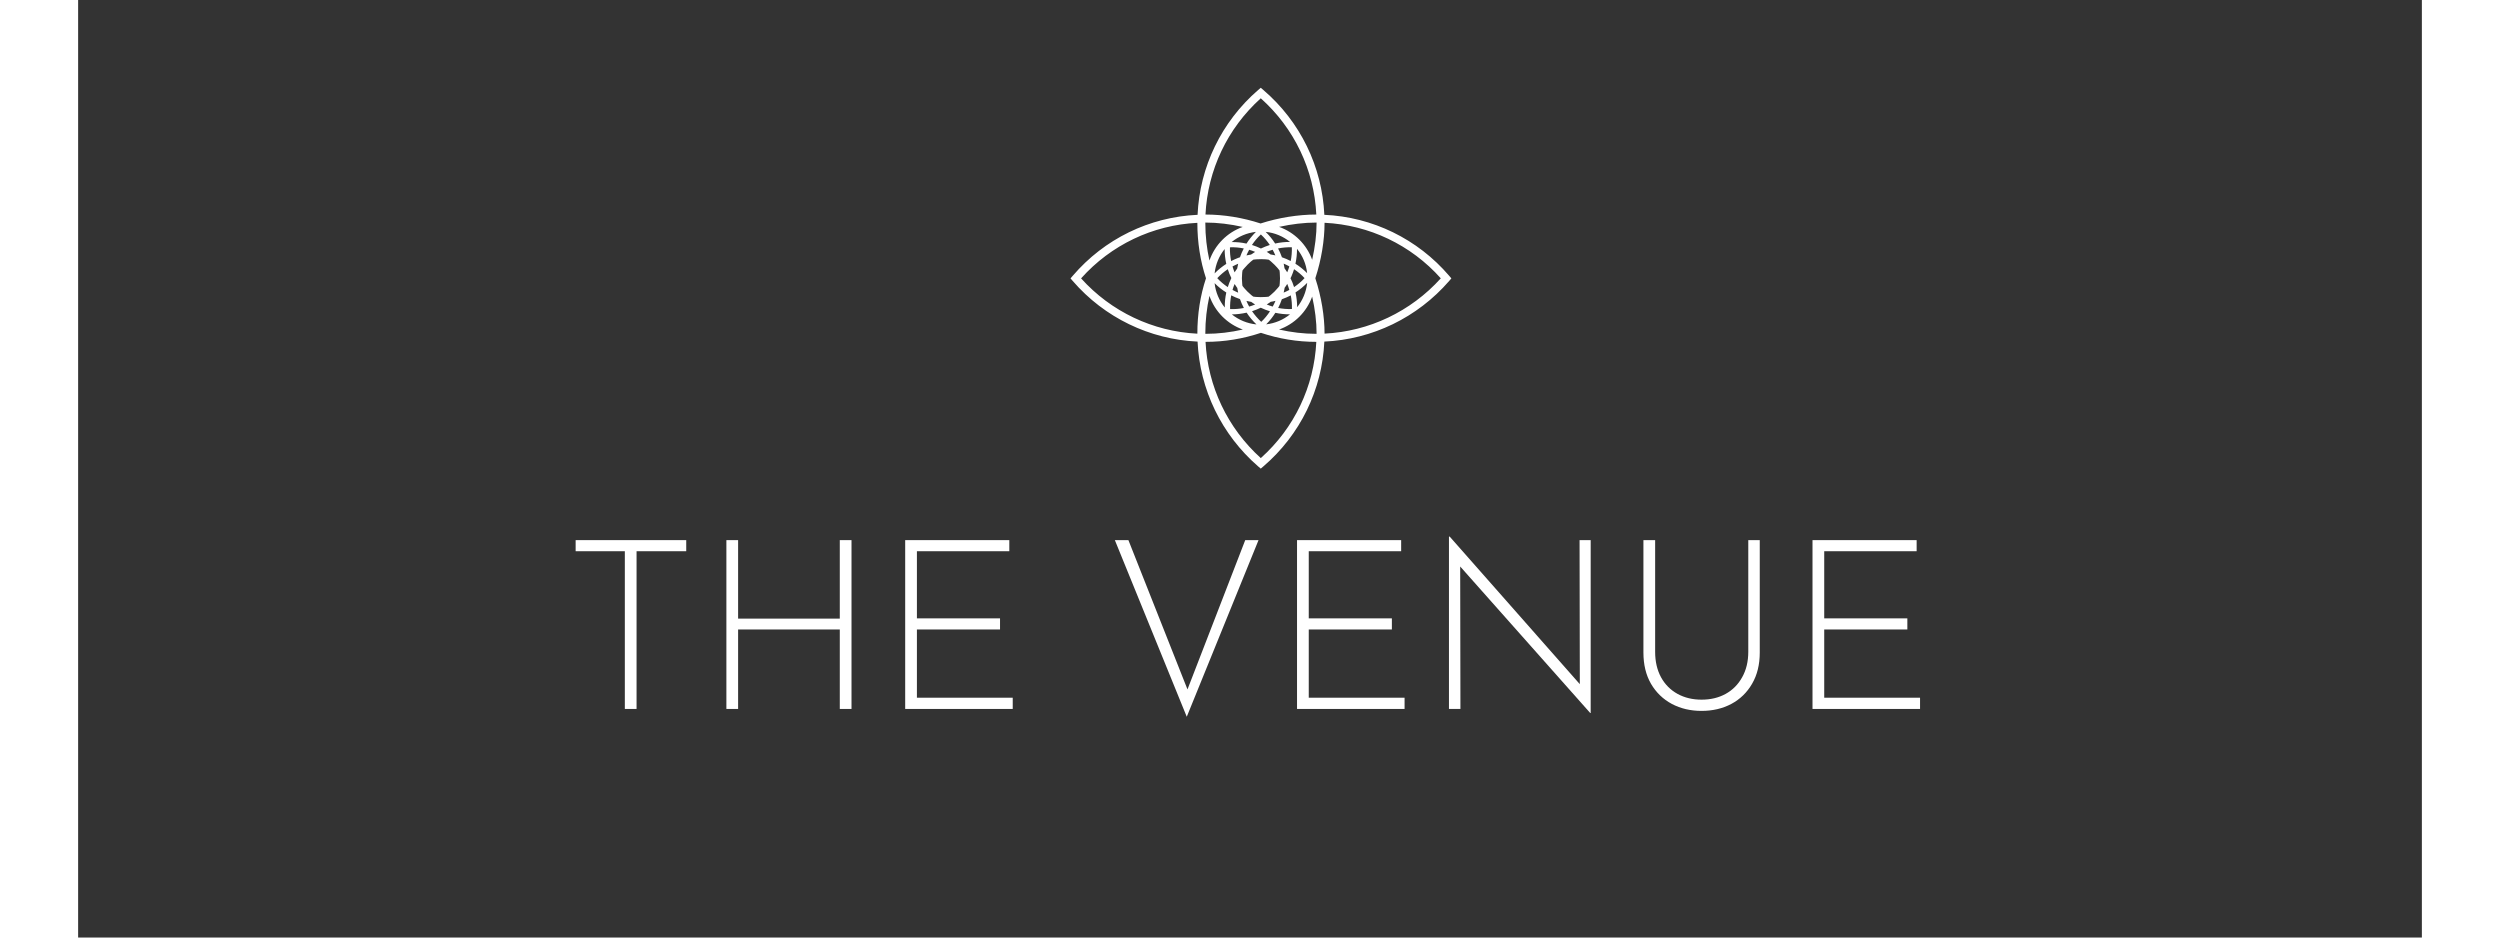 <svg xmlns="http://www.w3.org/2000/svg" xmlns:xlink="http://www.w3.org/1999/xlink" width="400" zoomAndPan="magnify" viewBox="0 0 300 120" height="150" preserveAspectRatio="xMidYMid meet" version="1.0"><rect x="0" y="0" width="300" height="120" fill="#333333" stroke="none"/><defs><g/><clipPath id="b21af7a0c8"><path d="M 127.027 11.242 L 175.777 11.242 L 175.777 59.992 L 127.027 59.992 Z M 127.027 11.242 " clip-rule="nonzero"/></clipPath><clipPath id="74a1fc8331"><rect x="0" width="178" y="0" height="32"/></clipPath></defs><g clip-path="url(#b21af7a0c8)"><path fill="#ffffff" d="M 175.492 35.301 C 171.453 30.582 165.68 27.773 159.516 27.496 C 159.234 21.328 156.43 15.559 151.711 11.52 L 151.379 11.234 L 151.043 11.52 C 146.355 15.578 143.566 21.352 143.289 27.496 C 137.121 27.773 131.352 30.582 127.312 35.301 L 127.027 35.633 L 127.312 35.965 C 131.371 40.656 137.148 43.445 143.289 43.723 C 143.566 49.863 146.359 55.641 151.043 59.699 L 151.379 59.984 L 151.711 59.699 C 156.43 55.66 159.234 49.891 159.516 43.723 C 165.652 43.445 171.426 40.652 175.492 35.965 L 175.777 35.633 Z M 158.523 28.508 C 158.523 30.02 158.324 31.648 157.957 33.254 C 157.25 31.289 155.688 29.738 153.723 29.039 C 155.309 28.688 156.945 28.488 158.504 28.488 C 158.508 28.488 158.516 28.488 158.523 28.488 C 158.523 28.496 158.523 28.504 158.523 28.508 Z M 158.523 42.73 C 158.523 42.73 158.504 42.73 158.488 42.73 C 156.871 42.73 155.273 42.535 153.715 42.18 C 155.688 41.488 157.25 39.93 157.957 37.965 C 158.324 39.57 158.523 41.199 158.523 42.711 C 158.523 42.719 158.523 42.723 158.523 42.73 Z M 144.281 42.695 C 144.281 41.023 144.465 39.414 144.809 37.871 C 145.504 39.883 147.09 41.473 149.086 42.18 C 147.531 42.535 145.934 42.73 144.312 42.73 C 144.301 42.73 144.293 42.73 144.281 42.73 C 144.281 42.719 144.281 42.711 144.281 42.695 Z M 144.281 28.488 C 144.281 28.488 144.293 28.488 144.301 28.488 C 145.863 28.488 147.48 28.688 149.066 29.047 C 147.074 29.758 145.504 31.344 144.809 33.348 C 144.465 31.812 144.281 30.203 144.281 28.523 C 144.281 28.508 144.281 28.504 144.281 28.488 Z M 155.211 33.41 C 154.844 33.219 154.465 33.059 154.078 32.926 C 154.078 32.926 154.078 32.914 154.078 32.906 C 153.949 32.527 153.777 32.152 153.594 31.801 C 154.172 31.684 154.762 31.637 155.355 31.648 C 155.375 32.242 155.328 32.832 155.211 33.41 Z M 155.359 39.555 C 154.77 39.578 154.184 39.527 153.605 39.422 C 153.789 39.059 153.949 38.68 154.082 38.293 C 154.082 38.293 154.098 38.293 154.105 38.293 C 154.484 38.164 154.859 37.992 155.219 37.809 C 155.336 38.387 155.383 38.977 155.367 39.57 Z M 150.262 39.836 C 150.648 39.711 151.016 39.562 151.379 39.387 C 151.391 39.395 151.406 39.398 151.418 39.406 C 151.785 39.582 152.168 39.727 152.555 39.848 C 152.234 40.336 151.867 40.793 151.438 41.195 C 150.988 40.781 150.598 40.316 150.262 39.836 Z M 147.59 37.801 C 147.953 37.992 148.332 38.148 148.719 38.285 C 148.719 38.293 148.719 38.305 148.727 38.312 C 148.855 38.691 149.023 39.059 149.215 39.422 C 148.637 39.535 148.047 39.582 147.453 39.562 C 147.434 38.973 147.48 38.379 147.598 37.801 Z M 147.441 31.656 C 148.031 31.629 148.625 31.684 149.203 31.801 C 149.012 32.168 148.848 32.539 148.719 32.926 C 148.711 32.926 148.707 32.926 148.699 32.934 L 148.469 33.016 C 148.16 33.133 147.871 33.27 147.586 33.418 C 147.469 32.84 147.414 32.246 147.434 31.656 Z M 152.574 33.375 L 152.719 33.5 C 152.848 33.613 152.977 33.73 153.145 33.895 C 153.266 34.016 153.383 34.145 153.5 34.273 L 153.613 34.41 C 153.668 34.477 153.723 34.551 153.777 34.621 C 153.789 34.703 153.797 34.777 153.805 34.859 L 153.816 35.047 C 153.832 35.219 153.84 35.395 153.84 35.633 C 153.84 35.809 153.832 35.98 153.816 36.156 L 153.805 36.328 C 153.797 36.414 153.785 36.504 153.77 36.594 C 153.723 36.652 153.676 36.715 153.629 36.777 L 153.504 36.918 C 153.398 37.039 153.289 37.164 153.145 37.312 L 153.109 37.348 C 152.988 37.469 152.859 37.586 152.723 37.699 L 152.594 37.809 C 152.527 37.863 152.453 37.918 152.383 37.973 C 152.301 37.984 152.227 37.992 152.145 38 L 151.957 38.012 C 151.777 38.027 151.609 38.031 151.371 38.031 C 151.195 38.031 151.023 38.027 150.855 38.012 L 150.684 38 C 150.598 37.992 150.508 37.98 150.418 37.965 C 150.359 37.918 150.289 37.871 150.23 37.824 L 150.086 37.699 C 149.957 37.586 149.828 37.469 149.656 37.305 C 149.535 37.184 149.418 37.055 149.305 36.926 L 149.195 36.797 C 149.141 36.727 149.086 36.652 149.031 36.586 C 149.027 36.512 149.012 36.43 149.004 36.355 L 148.992 36.164 C 148.977 35.992 148.973 35.816 148.965 35.668 L 148.965 35.578 C 148.965 35.402 148.977 35.23 148.992 35.055 L 149.004 34.887 C 149.012 34.797 149.027 34.707 149.039 34.621 C 149.086 34.559 149.133 34.492 149.188 34.43 L 149.312 34.289 C 149.426 34.156 149.543 34.027 149.707 33.859 C 149.828 33.738 149.957 33.621 150.086 33.504 L 150.215 33.398 C 150.281 33.344 150.352 33.289 150.426 33.234 C 150.508 33.219 150.582 33.215 150.664 33.207 L 150.855 33.191 C 151.031 33.18 151.199 33.172 151.438 33.172 C 151.617 33.172 151.785 33.18 151.961 33.191 L 152.133 33.207 C 152.219 33.215 152.309 33.227 152.398 33.242 C 152.457 33.289 152.527 33.336 152.586 33.383 Z M 150.242 32.508 L 150.18 32.555 C 150.18 32.555 150.16 32.566 150.148 32.582 C 150.047 32.594 149.941 32.613 149.84 32.637 C 149.738 32.656 149.637 32.676 149.543 32.695 C 149.645 32.445 149.766 32.207 149.895 31.969 C 150.152 32.043 150.406 32.133 150.656 32.242 C 150.52 32.328 150.387 32.418 150.25 32.512 Z M 148.488 33.758 C 148.453 33.922 148.414 34.078 148.387 34.238 L 148.371 34.32 C 148.371 34.32 148.371 34.34 148.371 34.355 C 148.312 34.438 148.25 34.523 148.195 34.605 C 148.137 34.695 148.082 34.785 148.027 34.863 C 147.926 34.613 147.836 34.363 147.762 34.105 C 148 33.977 148.242 33.859 148.488 33.758 Z M 147.613 35.598 C 147.613 35.598 147.605 35.613 147.598 35.621 C 147.422 35.988 147.277 36.367 147.156 36.75 C 146.668 36.422 146.211 36.043 145.809 35.605 C 146.211 35.172 146.668 34.789 147.156 34.457 C 147.277 34.844 147.434 35.227 147.613 35.594 Z M 148.031 36.355 C 148.121 36.488 148.211 36.633 148.305 36.77 L 148.352 36.828 C 148.352 36.828 148.367 36.852 148.371 36.855 C 148.387 36.961 148.406 37.062 148.426 37.164 C 148.449 37.266 148.469 37.367 148.488 37.461 C 148.238 37.359 148 37.238 147.762 37.109 C 147.836 36.852 147.926 36.594 148.031 36.348 Z M 149.551 38.516 C 149.711 38.551 149.867 38.59 150.031 38.617 L 150.113 38.633 C 150.113 38.633 150.141 38.633 150.148 38.633 C 150.23 38.691 150.316 38.754 150.398 38.809 C 150.488 38.871 150.57 38.922 150.656 38.977 C 150.414 39.078 150.152 39.168 149.895 39.242 C 149.758 39.004 149.645 38.762 149.543 38.516 Z M 152.145 38.973 C 152.289 38.883 152.426 38.793 152.559 38.699 C 152.559 38.699 152.641 38.637 152.648 38.633 C 152.75 38.617 152.852 38.598 152.953 38.578 C 153.059 38.555 153.16 38.535 153.262 38.508 C 153.16 38.762 153.031 39.004 152.906 39.242 C 152.648 39.168 152.391 39.074 152.141 38.973 Z M 154.309 37.457 C 154.34 37.301 154.383 37.137 154.41 36.973 L 154.422 36.891 C 154.422 36.891 154.422 36.863 154.422 36.852 C 154.484 36.77 154.547 36.68 154.602 36.598 C 154.66 36.512 154.715 36.43 154.77 36.34 C 154.871 36.594 154.961 36.852 155.035 37.109 C 154.797 37.238 154.551 37.352 154.301 37.457 Z M 155.184 35.605 C 155.184 35.605 155.191 35.594 155.199 35.586 L 155.309 35.355 C 155.438 35.062 155.543 34.762 155.641 34.457 C 156.129 34.785 156.586 35.164 156.984 35.598 C 156.586 36.035 156.129 36.414 155.641 36.75 C 155.52 36.355 155.363 35.973 155.184 35.613 Z M 154.762 34.852 C 154.676 34.715 154.586 34.574 154.492 34.445 L 154.445 34.383 C 154.445 34.383 154.43 34.363 154.422 34.355 C 154.41 34.254 154.391 34.152 154.367 34.051 C 154.348 33.949 154.328 33.844 154.309 33.742 C 154.559 33.844 154.797 33.969 155.035 34.098 C 154.961 34.355 154.871 34.605 154.762 34.859 Z M 153.246 32.691 C 153.09 32.656 152.926 32.613 152.766 32.594 L 152.684 32.582 C 152.684 32.582 152.664 32.582 152.648 32.582 C 152.566 32.52 152.48 32.457 152.398 32.402 C 152.309 32.344 152.227 32.289 152.141 32.234 C 152.391 32.133 152.641 32.043 152.898 31.969 C 153.031 32.207 153.145 32.445 153.246 32.695 Z M 151.398 31.812 C 151.398 31.812 151.383 31.805 151.379 31.801 C 151.012 31.621 150.637 31.48 150.25 31.355 C 150.574 30.867 150.957 30.414 151.391 30.012 C 151.828 30.414 152.207 30.867 152.535 31.355 C 152.145 31.48 151.766 31.637 151.391 31.812 Z M 149.555 31.18 C 148.93 31.039 148.293 30.977 147.645 30.984 C 148.516 30.277 149.59 29.809 150.758 29.68 C 150.305 30.133 149.895 30.637 149.555 31.172 Z M 146.965 33.777 C 146.422 34.125 145.918 34.531 145.469 34.996 C 145.594 33.824 146.055 32.75 146.754 31.879 C 146.754 32.52 146.824 33.16 146.965 33.785 Z M 146.965 37.441 C 146.828 38.066 146.762 38.707 146.773 39.359 C 146.066 38.488 145.598 37.422 145.469 36.246 C 145.918 36.699 146.422 37.102 146.965 37.441 Z M 147.691 40.242 C 148.324 40.242 148.949 40.152 149.57 40.02 C 149.922 40.562 150.344 41.066 150.828 41.527 C 149.637 41.41 148.555 40.949 147.672 40.242 C 147.68 40.242 147.691 40.242 147.699 40.242 Z M 153.246 40.039 C 153.84 40.168 154.438 40.234 155.043 40.234 C 155.07 40.234 155.098 40.234 155.125 40.234 C 154.266 40.93 153.219 41.383 152.07 41.516 C 152.52 41.066 152.914 40.574 153.246 40.039 Z M 155.824 37.43 C 156.367 37.082 156.863 36.672 157.32 36.203 C 157.195 37.379 156.734 38.449 156.035 39.324 C 156.035 38.688 155.965 38.047 155.824 37.43 Z M 155.816 33.758 C 155.953 33.133 156.02 32.492 156.016 31.848 C 156.723 32.719 157.191 33.785 157.312 34.961 C 156.855 34.504 156.355 34.098 155.816 33.758 Z M 153.219 31.172 C 152.875 30.629 152.465 30.133 152.004 29.68 C 153.18 29.793 154.254 30.262 155.125 30.965 C 154.484 30.965 153.844 31.031 153.219 31.172 Z M 151.379 12.582 C 155.66 16.402 158.211 21.75 158.488 27.461 C 156.148 27.461 153.629 27.871 151.355 28.605 C 149.066 27.855 146.625 27.461 144.301 27.461 C 144.578 21.773 147.113 16.422 151.379 12.582 Z M 128.379 35.633 C 132.199 31.352 137.551 28.801 143.262 28.523 C 143.262 28.523 143.262 28.523 143.262 28.527 C 143.262 31.039 143.641 33.418 144.367 35.621 C 143.633 37.824 143.262 40.203 143.262 42.703 C 143.262 42.703 143.262 42.703 143.262 42.711 C 137.578 42.43 132.219 39.895 128.379 35.633 Z M 151.383 58.637 C 147.129 54.797 144.586 49.449 144.309 43.758 C 144.309 43.758 144.309 43.758 144.312 43.758 C 146.742 43.758 149.121 43.363 151.398 42.602 C 153.676 43.363 156.055 43.758 158.48 43.758 C 158.48 43.758 158.48 43.758 158.488 43.758 C 158.211 49.469 155.66 54.816 151.379 58.637 Z M 159.543 42.711 C 159.543 40.461 159.129 37.965 158.371 35.648 C 158.371 35.633 158.371 35.625 158.371 35.613 C 158.371 35.605 158.371 35.594 158.371 35.586 C 159.129 33.27 159.543 30.773 159.543 28.516 C 165.254 28.793 170.602 31.344 174.422 35.625 C 170.582 39.883 165.227 42.426 159.543 42.703 Z M 159.543 42.711 " fill-opacity="1" fill-rule="nonzero"/></g><g transform="matrix(1, 0, 0, 1, 61, 67)"><g clip-path="url(#74a1fc8331)"><g fill="#ffffff" fill-opacity="1"><g transform="translate(0.979, 23.745)"><g><path d="M 15.859 -21.609 L 15.859 -20.188 L 9.5 -20.188 L 9.5 0 L 8 0 L 8 -20.188 L 1.703 -20.188 L 1.703 -21.609 Z M 15.859 -21.609 "/></g></g></g><g fill="#ffffff" fill-opacity="1"><g transform="translate(18.54, 23.745)"><g><path d="M 19.453 0 L 17.953 0 L 17.953 -10.172 L 4.938 -10.172 L 4.938 0 L 3.438 0 L 3.438 -21.609 L 4.938 -21.609 L 4.938 -11.562 L 17.953 -11.562 L 17.953 -21.609 L 19.453 -21.609 Z M 19.453 0 "/></g></g></g><g fill="#ffffff" fill-opacity="1"><g transform="translate(41.426, 23.745)"><g><path d="M 16.766 -21.609 L 16.766 -20.188 L 4.938 -20.188 L 4.938 -11.594 L 15.578 -11.594 L 15.578 -10.172 L 4.938 -10.172 L 4.938 -1.438 L 17.203 -1.438 L 17.203 0 L 3.438 0 L 3.438 -21.609 Z M 16.766 -21.609 "/></g></g></g><g fill="#ffffff" fill-opacity="1"><g transform="translate(60.874, 23.745)"><g/></g></g><g fill="#ffffff" fill-opacity="1"><g transform="translate(70.217, 23.745)"><g><path d="M 19.875 -21.609 L 10.688 1 L 1.484 -21.609 L 3.219 -21.609 L 10.781 -2.5 L 18.172 -21.609 Z M 19.875 -21.609 "/></g></g></g><g fill="#ffffff" fill-opacity="1"><g transform="translate(91.582, 23.745)"><g><path d="M 16.766 -21.609 L 16.766 -20.188 L 4.938 -20.188 L 4.938 -11.594 L 15.578 -11.594 L 15.578 -10.172 L 4.938 -10.172 L 4.938 -1.438 L 17.203 -1.438 L 17.203 0 L 3.438 0 L 3.438 -21.609 Z M 16.766 -21.609 "/></g></g></g><g fill="#ffffff" fill-opacity="1"><g transform="translate(111.029, 23.745)"><g><path d="M 21.578 -21.609 L 21.578 0.516 L 21.516 0.516 L 4.875 -18.234 L 4.906 0 L 3.438 0 L 3.438 -22.062 L 3.531 -22.062 L 20.188 -3.172 L 20.156 -21.609 Z M 21.578 -21.609 "/></g></g></g><g fill="#ffffff" fill-opacity="1"><g transform="translate(136.046, 23.745)"><g><path d="M 4.812 -7.312 C 4.812 -6.07 5.062 -4.988 5.562 -4.062 C 6.07 -3.133 6.781 -2.422 7.688 -1.922 C 8.594 -1.43 9.613 -1.188 10.75 -1.188 C 11.906 -1.188 12.93 -1.43 13.828 -1.922 C 14.734 -2.422 15.441 -3.133 15.953 -4.062 C 16.473 -4.988 16.734 -6.07 16.734 -7.312 L 16.734 -21.609 L 18.203 -21.609 L 18.203 -7.219 C 18.203 -5.676 17.875 -4.344 17.219 -3.219 C 16.57 -2.102 15.688 -1.242 14.562 -0.641 C 13.438 -0.047 12.164 0.25 10.75 0.25 C 9.344 0.25 8.078 -0.047 6.953 -0.641 C 5.828 -1.242 4.938 -2.102 4.281 -3.219 C 3.633 -4.344 3.312 -5.676 3.312 -7.219 L 3.312 -21.609 L 4.812 -21.609 Z M 4.812 -7.312 "/></g></g></g><g fill="#ffffff" fill-opacity="1"><g transform="translate(157.563, 23.745)"><g><path d="M 16.766 -21.609 L 16.766 -20.188 L 4.938 -20.188 L 4.938 -11.594 L 15.578 -11.594 L 15.578 -10.172 L 4.938 -10.172 L 4.938 -1.438 L 17.203 -1.438 L 17.203 0 L 3.438 0 L 3.438 -21.609 Z M 16.766 -21.609 "/></g></g></g></g></g></svg>